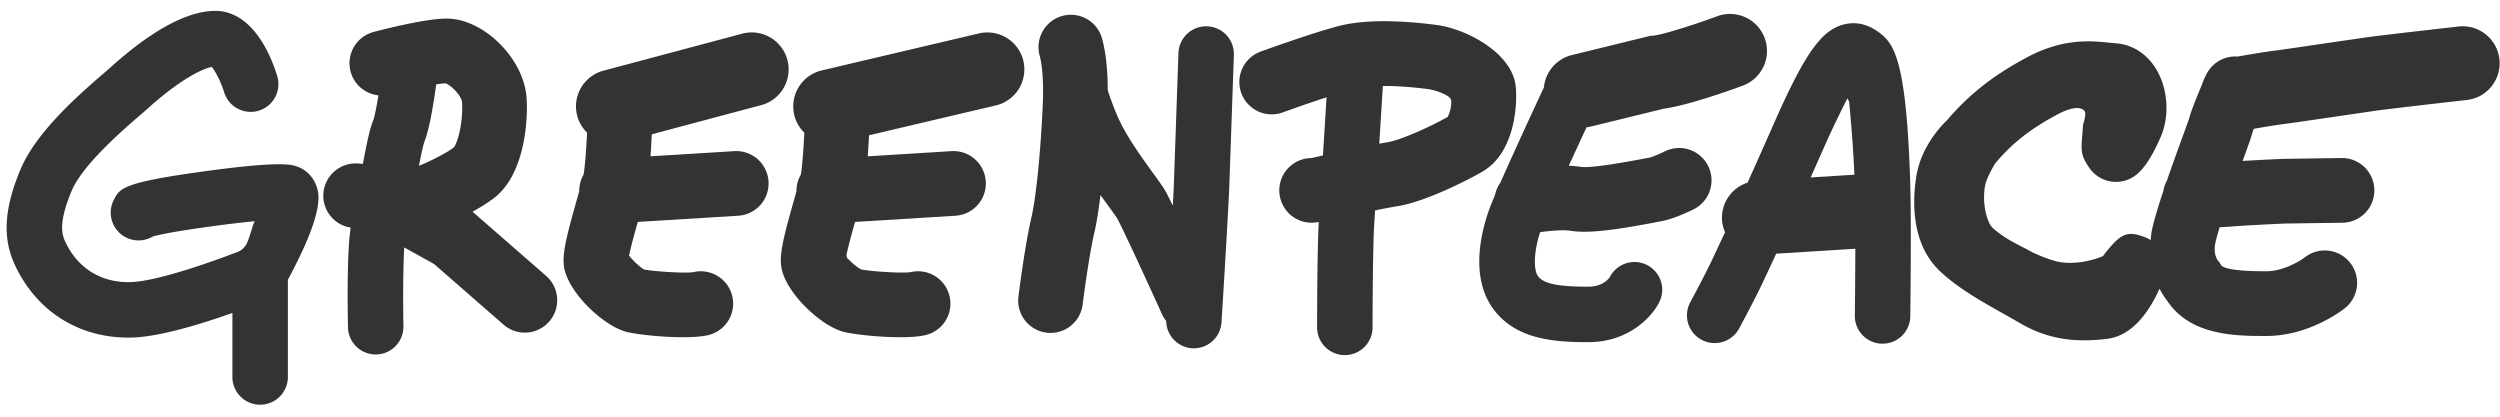 <?xml version="1.0" encoding="UTF-8"?> <svg xmlns="http://www.w3.org/2000/svg" xmlns:xlink="http://www.w3.org/1999/xlink" width="162" height="27" viewBox="0 0 162 27"><defs><path id="sxlna" d="M832.476 1766.981a2.042 2.042 0 0 0-1.253-1.2c-.344-.115-1.058-.353-5.916.311-5.367.733-5.55 1.095-5.945 1.888a1.8 1.8 0 0 0 2.274 2.473c.395-.158.158-.094.137-.086.762-.278 4.382-.803 6.693-1.029.08-.008-.014.095-.052.207-.166.497-.34 1.165-.507 1.373-.108.134-.208.29-.516.408-1.854.714-5.22 1.89-6.887 1.952-1.923.071-3.487-.893-4.29-2.648-.241-.525-.38-1.323.424-3.252.704-1.689 3.304-3.934 4.414-4.892.205-.176.382-.329.52-.454 1.96-1.764 3.399-2.533 4.15-2.698.259.307.625 1.045.81 1.668a1.798 1.798 0 0 0 3.45-1.01c-.304-1.042-1.51-4.428-4.214-4.285-1.79.094-4.01 1.323-6.6 3.653-.11.1-.274.242-.464.405-1.521 1.314-4.353 3.758-5.384 6.231-1.05 2.517-1.164 4.408-.374 6.132 1.418 3.095 4.294 4.868 7.69 4.742 1.782-.066 4.459-.894 6.424-1.59v4.087a1.798 1.798 0 1 0 3.594 0v-6.238c2.44-4.535 2.027-5.623 1.822-6.148z"></path><path id="sxlnb" d="M842.715 1768.801l-.094-.082c.67-.372 1.26-.756 1.606-1.064 1.714-1.523 2-4.671 1.898-6.29-.16-2.557-2.778-5.161-5.187-5.161-1.402 0-4.189.724-4.734.869a2.096 2.096 0 0 0-1.485 2.566 2.09 2.09 0 0 0 1.805 1.54c-.127.774-.256 1.41-.35 1.646-.215.537-.41 1.45-.659 2.797l-.284-.025a2.097 2.097 0 0 0-2.273 1.904 2.093 2.093 0 0 0 1.765 2.248c-.226 1.458-.21 4.582-.175 6.456a1.797 1.797 0 1 0 3.594-.065c-.034-1.813-.016-3.942.054-5.105l1.931 1.073 4.524 3.947a2.097 2.097 0 0 0 2.757-3.16zm-.775-7.175c.082 1.309-.286 2.612-.52 2.911-.397.34-1.542.913-2.27 1.206.137-.716.273-1.359.361-1.584.317-.791.586-2.453.755-3.69.25-.039.452-.062.601-.068.384.127 1.048.827 1.073 1.225z"></path><path id="sxlnc" d="M861.255 1761.831a2.396 2.396 0 1 0-1.097-4.666l-8.986 2.397a2.396 2.396 0 0 0-1.784 2.881c.108.457.344.848.655 1.155-.06 1.183-.141 2.24-.228 2.723-.188.318-.285.69-.282 1.081l-.096.336c-.77 2.692-1.006 3.724-.89 4.538.236 1.654 2.563 3.858 4.063 4.233.91.228 4.007.526 5.31.2a2.096 2.096 0 1 0-1.017-4.067c.023-.007.036-.009.036-.009-.518.09-2.535-.039-3.208-.173-.26-.148-.71-.57-.967-.893.108-.545.365-1.476.565-2.186l6.509-.402a2.096 2.096 0 1 0-.26-4.185l-5.425.335c.035-.476.063-.963.085-1.427z"></path><path id="sxlnd" d="M878.315 1758.95a2.396 2.396 0 0 0-2.881-1.784l-10.184 2.397a2.396 2.396 0 0 0-1.784 2.88c.108.458.343.849.655 1.155-.06 1.184-.141 2.239-.228 2.724-.188.317-.286.69-.283 1.082l-.095.335c-.77 2.69-1.006 3.724-.89 4.537.236 1.654 2.563 3.858 4.063 4.234.91.227 4.007.525 5.31.198a2.094 2.094 0 0 0 1.526-2.541 2.094 2.094 0 0 0-2.543-1.525l.036-.01c-.521.09-2.552-.04-3.217-.174-.36-.195-.676-.518-.86-.694-.113-.111-.1-.218-.035-.492a43.47 43.47 0 0 1 .502-1.89l.098-.006 6.41-.396a2.095 2.095 0 0 0 1.963-2.222 2.096 2.096 0 0 0-2.221-1.964l-5.426.336c.033-.455.06-.92.082-1.365l8.218-1.934a2.396 2.396 0 0 0 1.784-2.881z"></path><path id="sxlne" d="M890.207 1756.704a1.797 1.797 0 0 0-1.844 1.749l-.299 8.556c-.015.35-.038.809-.065 1.319a26.458 26.458 0 0 0-.455-.904c-.147-.267-.373-.582-.793-1.161-.606-.834-1.522-2.094-2.08-3.188-.348-.683-.65-1.497-.889-2.225-.003-2.13-.318-3.228-.443-3.575a2.097 2.097 0 0 0-3.936 1.443l-.018-.052c.003.009.271.912.192 2.949-.096 2.506-.39 5.98-.744 7.488-.42 1.786-.822 4.978-.838 5.113a2.096 2.096 0 0 0 4.161.52c.004-.031.39-3.105.76-4.672.147-.63.28-1.482.395-2.426.19.267.372.517.532.737.216.298.486.669.551.78.46.843 2.271 4.807 2.93 6.262.065.144.153.27.248.389a1.793 1.793 0 0 0 1.677 1.762 1.798 1.798 0 0 0 1.905-1.683c.017-.262.402-6.432.501-8.72l.301-8.617a1.797 1.797 0 0 0-1.749-1.844z"></path><path id="sxlnf" d="M908.112 1766.09c2.122-1.274 2.229-4.518 2.099-5.553-.264-2.12-3.182-3.66-5.098-3.916-1.485-.198-4.276-.456-6.276.044-1.685.422-4.962 1.611-5.101 1.662a2.097 2.097 0 1 0 1.434 3.94c.537-.195 1.693-.604 2.792-.963l-.236 3.77-.745.168a2.095 2.095 0 1 0 .476 4.138l-.007.113c-.101 2.018-.102 6.587-.102 6.78a1.798 1.798 0 0 0 3.594 0c0-.047.002-4.67.099-6.6l.064-1.037a33.899 33.899 0 0 1 1.455-.276c1.812-.279 4.704-1.762 5.552-2.27zm-6.736-1.78l.233-3.738c.862-.005 1.879.063 2.95.206.497.067 1.318.381 1.441.63.116.231-.025.874-.193 1.17-1.03.591-3.06 1.511-3.886 1.638-.156.024-.342.056-.545.093z"></path><path id="sxlng" d="M918.72 1772.168a1.797 1.797 0 0 0-2.412.804l.026-.05c-.065.11-.438.655-1.415.655-1.975 0-2.887-.19-3.254-.68-.288-.382-.297-1.526.135-2.853.671-.094 1.534-.164 1.977-.09 1.15.192 2.985-.072 5.388-.526.167-.032.325-.063.392-.074.845-.14 1.891-.642 2.191-.792a2.095 2.095 0 0 0 .937-2.812 2.093 2.093 0 0 0-2.81-.938c-.354.175-.847.375-1.015.408-.105.016-.26.046-.475.087-2.798.53-3.659.546-3.923.51a6.632 6.632 0 0 0-.805-.074c.395-.864.796-1.734 1.15-2.494.062-.01.123-.01.184-.026l4.81-1.178c1.584-.214 4.3-1.187 5.138-1.499a2.395 2.395 0 1 0-1.668-4.492c-1.505.558-3.576 1.211-4.142 1.255l-.196.015-.19.046-4.892 1.199a2.39 2.39 0 0 0-1.806 2.097 344.416 344.416 0 0 0-2.827 6.184 2.088 2.088 0 0 0-.344.795c-.14.328-.253.605-.329.808-.472 1.258-1.392 4.419.245 6.6 1.465 1.955 3.933 2.119 6.13 2.119 2.611 0 4.122-1.63 4.602-2.592a1.796 1.796 0 0 0-.803-2.411z"></path><path id="sxlnh" d="M933.943 1757.244c-.77-.64-1.577-.866-2.405-.673-1.495.35-2.566 1.85-4.584 6.42a596.948 596.948 0 0 1-1.711 3.845 2.39 2.39 0 0 0-1.656 2.422c.017.28.09.542.196.787l-.583 1.249-.198.424c-.496 1.06-1.441 2.808-1.45 2.825a1.797 1.797 0 1 0 3.16 1.71c.04-.073 1.006-1.856 1.547-3.015l.195-.417c.172-.366.378-.807.643-1.382l5.128-.321a444.985 444.985 0 0 1-.032 4.333 1.797 1.797 0 0 0 3.594.046c.003-.237.074-5.833 0-8.461-.223-7.81-1-9.088-1.844-9.792zm-3.7 7.199c.627-1.421 1.466-3.066 1.466-3.066l.112.2s.238 2.3.343 4.744l-2.832.177c.278-.626.579-1.304.91-2.055z"></path><path id="sxlni" d="M973.962 1758.832a2.397 2.397 0 0 0-2.65-2.114c-.2.023-4.94.555-6.011.708l-2.208.322c-1.328.195-3.335.49-3.575.519-.671.078-1.874.283-2.52.397a2.09 2.09 0 0 0-2.072 1.257l-.005.011a2.414 2.414 0 0 0-.208.49c-.612 1.453-.783 1.966-.842 2.21a71.48 71.48 0 0 1-.447 1.246c-.35.96-.698 1.926-1.008 2.824-.11.205-.191.427-.227.666-.33.985-.595 1.852-.73 2.471-.054.252-.073.485-.096.72a2.018 2.018 0 0 0-.39-.194c-1.084-.406-1.53-.323-2.697 1.227v-.004c-.006.021-1.481.665-2.942.366-.42-.086-1.378-.459-1.76-.674-.598-.337-1.676-.787-2.47-1.534-.292-.276-.688-1.429-.477-2.689.088-.538.658-1.465.658-1.465 1.104-1.311 2.27-2.231 4.029-3.172 1.224-.656 1.668-.388 1.78-.201.112.187-.112.861-.112.861-.112 1.61-.25 1.843.406 2.797a2.098 2.098 0 0 0 2.916.542c.583-.401 1.125-1.207 1.706-2.536.598-1.365.479-3.139-.296-4.413-.598-.987-1.55-1.594-2.608-1.664-.128-.009-.28-.025-.441-.041-1.186-.12-2.977-.303-5.332.959-2.18 1.168-3.73 2.388-5.155 4.053-.407.388-1.678 1.731-1.99 3.591-.255 1.541-.398 4.399 1.532 6.215 1.169 1.101 2.724 1.971 4.097 2.742.379.212.737.413 1.07.608 1.677.987 3.424 1.303 5.666 1.022 1.71-.215 2.79-1.919 3.385-3.251.192.372.38.643.504.796 1.512 2.265 4.445 2.271 6.408 2.271 2.749 0 4.866-1.618 5.099-1.802a2.096 2.096 0 0 0 .337-2.946 2.095 2.095 0 0 0-2.945-.338l.012-.011c-.327.252-1.414.904-2.503.904-1.785 0-2.773-.142-2.938-.42l-.108-.183-.094-.103c-.044-.061-.301-.453-.151-1.147.055-.257.155-.607.276-1.003.304-.014.593-.03.794-.047.6-.051 3.272-.192 3.619-.193l3.578-.049a2.097 2.097 0 0 0-.067-4.193l-3.511.05c-.391 0-1.865.076-2.926.139l.042-.115c.41-1.127.526-1.448.58-1.682.02-.063.056-.159.106-.287.665-.115 1.57-.264 2.029-.319.263-.03 1.64-.232 3.71-.536l2.19-.32c.8-.114 4.189-.501 5.869-.69a2.397 2.397 0 0 0 2.114-2.648z"></path></defs><g><g transform="translate(-812 -1755)"><use fill="#333" xlink:href="#sxlna"></use></g><g transform="translate(-812 -1755)"><use fill="#333" xlink:href="#sxlnb"></use></g><g transform="translate(-812 -1755)"><use fill="#333" xlink:href="#sxlnc"></use></g><g transform="translate(-812 -1755)"><use fill="#333" xlink:href="#sxlnd"></use></g><g transform="translate(-812 -1755)"><use fill="#333" xlink:href="#sxlne"></use></g><g transform="translate(-812 -1755)"><use fill="#333" xlink:href="#sxlnf"></use></g><g transform="translate(-812 -1755)"><use fill="#333" xlink:href="#sxlng"></use></g><g transform="translate(-812 -1755)"><use fill="#333" xlink:href="#sxlnh"></use></g><g transform="translate(-812 -1755)"><use fill="#333" xlink:href="#sxlni"></use></g></g></svg> 